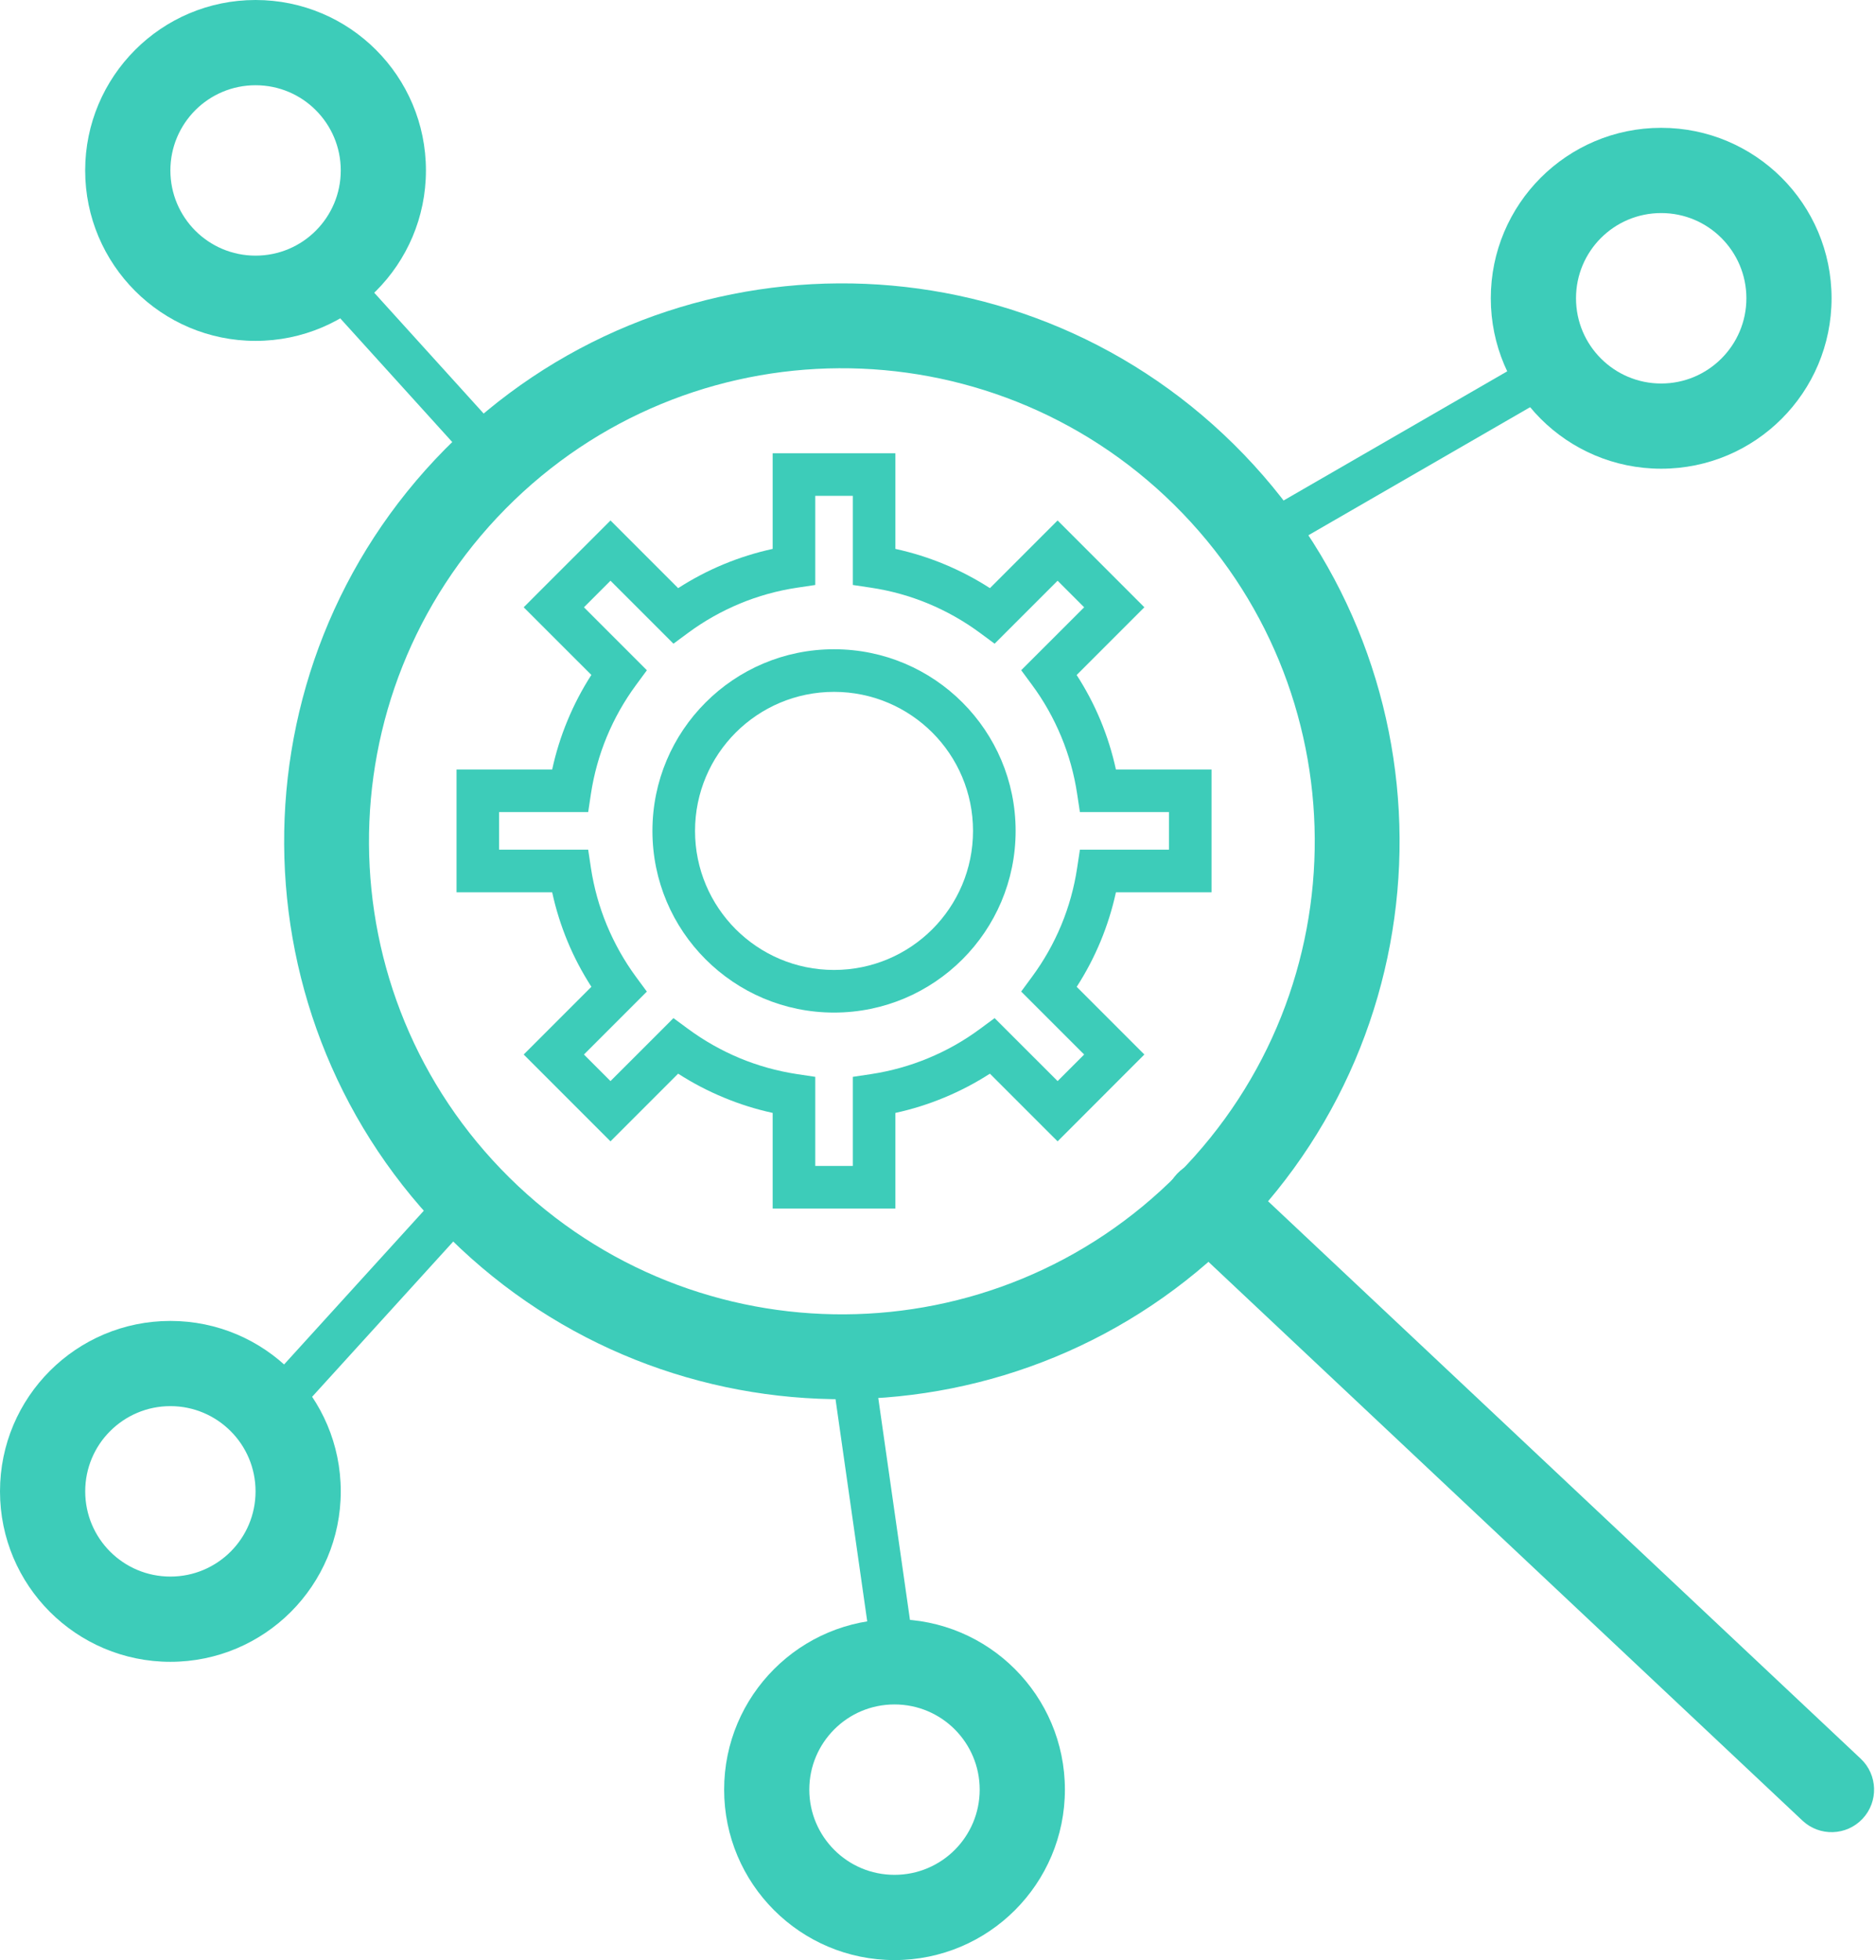 <?xml version="1.0" encoding="UTF-8"?> <svg xmlns="http://www.w3.org/2000/svg" width="45" height="47" viewBox="0 0 45 47" fill="none"><path d="M10.674 10.772C13.27 8.143 16.688 6.816 20.114 6.795C23.537 6.774 26.968 8.058 29.595 10.653C32.224 13.249 33.551 16.667 33.572 20.093C33.593 23.516 32.309 26.947 29.714 29.574C27.118 32.203 23.7 33.53 20.274 33.551C16.851 33.572 13.42 32.288 10.793 29.694C8.164 27.097 6.837 23.679 6.816 20.253C6.795 16.83 8.079 13.399 10.674 10.772ZM20.122 8.83C17.221 8.848 14.327 9.973 12.126 12.201C9.924 14.431 8.833 17.342 8.851 20.245C8.869 23.146 9.994 26.04 12.222 28.241C14.452 30.443 17.363 31.534 20.266 31.516C23.166 31.498 26.061 30.373 28.262 28.145C30.464 25.915 31.555 23.004 31.537 20.101C31.519 17.201 30.394 14.306 28.166 12.105C25.936 9.903 23.025 8.813 20.122 8.83Z" fill="#3DCCB9"></path><path d="M29.673 28.104C29.263 27.718 28.618 27.738 28.232 28.148C27.846 28.558 27.866 29.203 28.276 29.588L43.236 43.656C43.646 44.041 44.291 44.022 44.677 43.612C45.063 43.202 45.043 42.556 44.633 42.171L29.673 28.104Z" fill="#3DCCB9"></path><path d="M39.847 3.065C40.976 3.065 41.997 3.523 42.737 4.262C43.477 5.002 43.934 6.024 43.934 7.152C43.934 8.281 43.477 9.302 42.737 10.042C41.997 10.782 40.976 11.239 39.847 11.239C38.719 11.239 37.697 10.782 36.957 10.042C36.218 9.302 35.76 8.281 35.76 7.152C35.76 6.024 36.218 5.002 36.957 4.262C37.697 3.523 38.719 3.065 39.847 3.065ZM41.292 5.707C40.922 5.337 40.412 5.109 39.847 5.109C39.283 5.109 38.772 5.337 38.402 5.707C38.032 6.077 37.804 6.588 37.804 7.152C37.804 7.717 38.032 8.227 38.402 8.597C38.772 8.967 39.283 9.196 39.847 9.196C40.412 9.196 40.922 8.967 41.292 8.597C41.662 8.227 41.891 7.717 41.891 7.152C41.891 6.588 41.662 6.077 41.292 5.707Z" fill="#3DCCB9"></path><path d="M21.457 38.826C22.585 38.826 23.607 39.283 24.346 40.023C25.086 40.763 25.544 41.785 25.544 42.913C25.544 44.041 25.086 45.063 24.346 45.803C23.607 46.542 22.585 47 21.457 47C20.328 47 19.306 46.542 18.567 45.803C17.827 45.063 17.37 44.041 17.37 42.913C17.37 41.785 17.827 40.763 18.567 40.023C19.306 39.283 20.328 38.826 21.457 38.826ZM22.902 41.468C22.532 41.098 22.021 40.87 21.457 40.87C20.892 40.87 20.381 41.098 20.012 41.468C19.642 41.838 19.413 42.349 19.413 42.913C19.413 43.477 19.642 43.988 20.012 44.358C20.381 44.728 20.892 44.956 21.457 44.956C22.021 44.956 22.532 44.728 22.902 44.358C23.271 43.988 23.5 43.477 23.5 42.913C23.5 42.349 23.271 41.838 22.902 41.468Z" fill="#3DCCB9"></path><path d="M4.087 31.674C5.215 31.674 6.237 32.131 6.977 32.871C7.716 33.611 8.174 34.632 8.174 35.761C8.174 36.889 7.716 37.911 6.977 38.651C6.237 39.39 5.215 39.848 4.087 39.848C2.959 39.848 1.937 39.39 1.197 38.651C0.457 37.911 0 36.889 0 35.761C0 34.632 0.457 33.611 1.197 32.871C1.937 32.131 2.959 31.674 4.087 31.674ZM5.532 34.316C5.162 33.946 4.651 33.717 4.087 33.717C3.523 33.717 3.012 33.946 2.642 34.316C2.272 34.685 2.044 35.197 2.044 35.761C2.044 36.325 2.272 36.836 2.642 37.206C3.012 37.576 3.523 37.804 4.087 37.804C4.651 37.804 5.162 37.576 5.532 37.206C5.902 36.836 6.13 36.325 6.13 35.761C6.13 35.197 5.902 34.685 5.532 34.316Z" fill="#3DCCB9"></path><path d="M6.13 0C7.259 0 8.281 0.457 9.02 1.197C9.76 1.937 10.217 2.959 10.217 4.087C10.217 5.215 9.76 6.237 9.02 6.977C8.281 7.716 7.259 8.174 6.13 8.174C5.002 8.174 3.98 7.716 3.241 6.977C2.501 6.237 2.043 5.215 2.043 4.087C2.043 2.959 2.501 1.937 3.241 1.197C3.98 0.457 5.002 0 6.13 0ZM7.575 2.642C7.206 2.272 6.695 2.044 6.13 2.044C5.566 2.044 5.055 2.272 4.685 2.642C4.316 3.012 4.087 3.523 4.087 4.087C4.087 4.651 4.316 5.162 4.685 5.532C5.055 5.902 5.566 6.13 6.13 6.13C6.695 6.13 7.206 5.902 7.575 5.532C7.945 5.162 8.174 4.651 8.174 4.087C8.174 3.523 7.945 3.012 7.575 2.642Z" fill="#3DCCB9"></path><path d="M29.062 18.963V20.885V21.396H28.551H26.768C26.68 21.801 26.556 22.194 26.4 22.571C26.241 22.953 26.049 23.319 25.827 23.663L27.089 24.925L27.45 25.286L27.089 25.647L25.73 27.007L25.369 27.368L25.007 27.007L23.745 25.745C23.4 25.967 23.035 26.159 22.653 26.317C22.276 26.474 21.884 26.598 21.478 26.686V28.468V28.979H20.968H19.045H18.534V28.468V26.686C18.129 26.598 17.736 26.474 17.36 26.317C16.977 26.159 16.611 25.967 16.267 25.745L15.005 27.007L14.644 27.368L14.283 27.007L12.923 25.647L12.562 25.286L12.923 24.925L14.186 23.662C13.963 23.316 13.77 22.951 13.613 22.571C13.457 22.194 13.333 21.801 13.245 21.396H11.462H10.951V20.885V18.963V18.452H11.462H13.245C13.333 18.047 13.456 17.654 13.613 17.277C13.771 16.894 13.963 16.529 14.185 16.184L12.923 14.923L12.562 14.562L12.923 14.2L14.283 12.841L14.644 12.48L15.005 12.841L16.267 14.103C16.613 13.88 16.978 13.688 17.359 13.53C17.736 13.374 18.129 13.25 18.534 13.162V11.379V10.868H19.045H20.968H21.478V11.379V13.162C21.884 13.25 22.276 13.374 22.653 13.53C23.036 13.689 23.401 13.881 23.746 14.103L25.007 12.841L25.369 12.48L25.73 12.841L27.089 14.2L27.45 14.562L27.089 14.923L25.826 16.186C26.05 16.532 26.242 16.897 26.4 17.277C26.556 17.654 26.68 18.047 26.768 18.452H28.551H29.062V18.963ZM28.04 20.374V19.473H26.343H25.904L25.838 19.038C25.766 18.559 25.637 18.099 25.458 17.668C25.272 17.219 25.036 16.802 24.757 16.425L24.496 16.071L24.805 15.762L26.006 14.562L25.369 13.925L24.168 15.125L23.858 15.435L23.506 15.175C23.124 14.893 22.706 14.656 22.262 14.472C21.831 14.293 21.371 14.164 20.892 14.092L20.457 14.027V13.587V11.89H19.556V13.587V14.027L19.121 14.092C18.641 14.164 18.182 14.293 17.75 14.472C17.305 14.657 16.888 14.893 16.509 15.173L16.154 15.435L15.845 15.125L14.644 13.925L14.007 14.562L15.207 15.762L15.517 16.072L15.257 16.425C14.976 16.806 14.739 17.224 14.555 17.668C14.376 18.1 14.247 18.559 14.174 19.038L14.109 19.473H13.669H11.972V20.374H13.669H14.109L14.174 20.809C14.247 21.289 14.376 21.748 14.555 22.18C14.741 22.628 14.977 23.045 15.255 23.423L15.516 23.777L15.207 24.086L14.007 25.286L14.644 25.923L15.845 24.723L16.154 24.413L16.507 24.673C16.889 24.954 17.306 25.191 17.751 25.376C18.182 25.554 18.641 25.683 19.121 25.756L19.556 25.821V26.261V27.958H20.457V26.261V25.821L20.892 25.756C21.371 25.683 21.831 25.554 22.262 25.375C22.708 25.191 23.124 24.955 23.503 24.675L23.858 24.413L24.168 24.723L25.369 25.923L26.006 25.286L24.805 24.086L24.495 23.776L24.755 23.423C25.037 23.041 25.274 22.624 25.458 22.18C25.637 21.748 25.766 21.289 25.838 20.809L25.904 20.374H26.343L28.04 20.374Z" fill="#3DCCB9"></path><path d="M20.006 15.568C21.209 15.568 22.298 16.055 23.086 16.844C23.874 17.632 24.362 18.721 24.362 19.924C24.362 21.127 23.874 22.216 23.086 23.004C22.298 23.792 21.209 24.28 20.006 24.28C18.803 24.28 17.714 23.792 16.926 23.004C16.137 22.216 15.65 21.127 15.65 19.924C15.65 18.721 16.137 17.632 16.926 16.844C17.714 16.055 18.803 15.568 20.006 15.568ZM22.364 17.566C21.76 16.963 20.927 16.59 20.006 16.59C19.085 16.59 18.252 16.963 17.648 17.566C17.045 18.169 16.672 19.003 16.672 19.924C16.672 20.845 17.045 21.678 17.648 22.282C18.252 22.885 19.085 23.258 20.006 23.258C20.927 23.258 21.76 22.885 22.364 22.282C22.967 21.678 23.34 20.845 23.34 19.924C23.34 19.003 22.967 18.169 22.364 17.566Z" fill="#3DCCB9"></path><path d="M37.543 9.279L30.501 13.345L29.99 12.463L37.032 8.397L37.543 9.279Z" fill="#3DCCB9"></path><path d="M11.616 28.952L6.856 34.187L6.102 33.501L10.862 28.266L11.616 28.952Z" fill="#3DCCB9"></path><path d="M20.939 32.624L21.961 39.776L20.951 39.92L19.93 32.767L20.939 32.624Z" fill="#3DCCB9"></path><path d="M8.278 6.248L12.279 10.664L11.525 11.347L7.524 6.93L8.278 6.248Z" fill="#3DCCB9"></path></svg> 